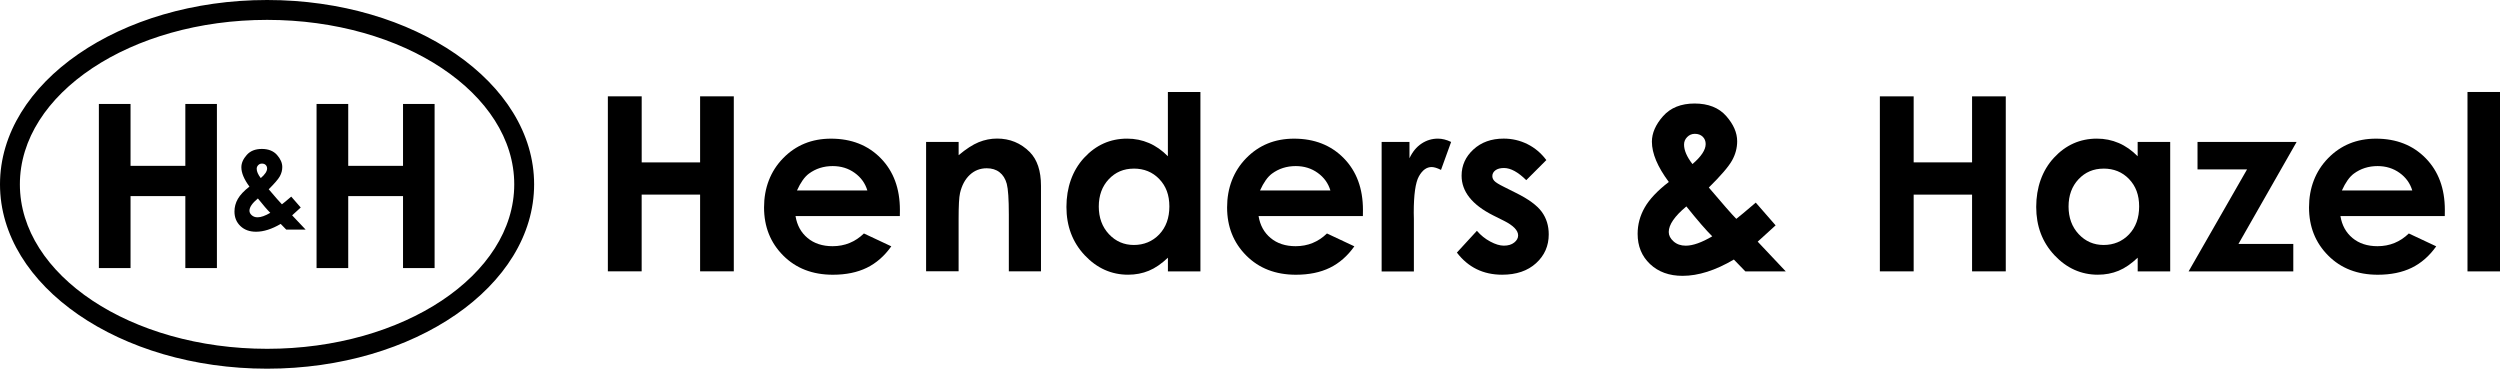 <?xml version="1.0" encoding="UTF-8"?>
<svg id="Layer_1" data-name="Layer 1" xmlns="http://www.w3.org/2000/svg" viewBox="0 0 776 114.43">
  <g>
    <path d="m188.69,29.91h10.49v20.49h18.13v-20.49h10.46v54.32h-10.46v-23.82h-18.14v23.82h-10.49V29.91h.01Z"/>
    <path d="m279.32,67.07h-32.39c.47,2.86,1.71,5.12,3.74,6.81s4.62,2.54,7.77,2.54c3.77,0,7.01-1.32,9.72-3.95l8.5,3.99c-2.12,3-4.66,5.22-7.61,6.66s-6.47,2.16-10.53,2.16c-6.31,0-11.44-1.98-15.41-5.96-3.97-3.98-5.95-8.95-5.95-14.94s1.97-11.22,5.92-15.27c3.95-4.05,8.9-6.07,14.86-6.07,6.33,0,11.48,2.03,15.44,6.07,3.97,4.05,5.95,9.4,5.95,16.05l-.02,1.92Zm-10.09-7.94c-.67-2.24-1.98-4.06-3.94-5.47s-4.24-2.11-6.82-2.11c-2.81,0-5.28.79-7.4,2.36-1.33.99-2.56,2.72-3.69,5.21h21.86Z"/>
    <path d="m287.47,44.06h10.09v4.11c2.29-1.92,4.36-3.26,6.22-4.03,1.86-.75,3.76-1.13,5.7-1.13,3.98,0,7.36,1.39,10.14,4.17,2.34,2.36,3.5,5.86,3.5,10.49v26.55h-9.98v-17.6c0-4.79-.22-7.98-.64-9.56-.43-1.58-1.18-2.77-2.25-3.6s-2.39-1.23-3.97-1.23c-2.04,0-3.79.68-5.25,2.04-1.47,1.37-2.48,3.25-3.04,5.66-.3,1.26-.44,3.98-.44,8.15v16.12h-10.09v-40.17h.01Z"/>
    <path d="m362.52,28.55h10.09v55.69h-10.09v-4.25c-1.97,1.87-3.94,3.23-5.92,4.05s-4.13,1.23-6.44,1.23c-5.18,0-9.68-2.01-13.46-6.03s-5.68-9.03-5.68-15.01,1.83-11.29,5.49-15.25c3.67-3.97,8.12-5.95,13.35-5.95,2.41,0,4.67.46,6.79,1.37s4.06,2.28,5.86,4.1v-19.95h.01Zm-10.6,23.79c-3.12,0-5.7,1.1-7.77,3.3-2.06,2.2-3.09,5.02-3.09,8.47s1.05,6.33,3.15,8.57c2.09,2.24,4.68,3.36,7.75,3.36s5.79-1.1,7.88-3.3c2.08-2.2,3.13-5.09,3.13-8.66s-1.05-6.33-3.13-8.5c-2.09-2.18-4.73-3.25-7.92-3.25Z"/>
    <path d="m423.05,67.07h-32.39c.47,2.86,1.71,5.12,3.74,6.81s4.62,2.54,7.77,2.54c3.77,0,7.01-1.32,9.72-3.95l8.5,3.99c-2.12,3-4.66,5.22-7.61,6.66s-6.47,2.16-10.53,2.16c-6.31,0-11.44-1.98-15.41-5.96s-5.95-8.95-5.95-14.94,1.97-11.22,5.92-15.27c3.95-4.05,8.9-6.07,14.86-6.07,6.33,0,11.48,2.03,15.44,6.07,3.97,4.05,5.95,9.4,5.95,16.05l-.02,1.92Zm-10.09-7.94c-.67-2.24-1.98-4.06-3.94-5.47s-4.24-2.11-6.82-2.11c-2.81,0-5.28.79-7.4,2.36-1.33.99-2.56,2.72-3.69,5.21h21.86Z"/>
    <path d="m428.85,44.06h8.65v5.06c.94-2,2.18-3.51,3.73-4.54s3.25-1.55,5.1-1.55c1.31,0,2.67.34,4.1,1.03l-3.14,8.68c-1.18-.59-2.16-.89-2.92-.89-1.55,0-2.86.96-3.94,2.88-1.07,1.92-1.6,5.69-1.6,11.31l.04,1.96v16.26h-10.01v-40.2Z"/>
    <path d="m479.99,49.68l-6.24,6.24c-2.54-2.51-4.84-3.77-6.91-3.77-1.13,0-2.02.23-2.66.71-.64.48-.96,1.08-.96,1.8,0,.54.21,1.05.62,1.49.41.46,1.4,1.07,3,1.86l3.69,1.85c3.89,1.92,6.56,3.88,8.02,5.87s2.18,4.33,2.18,7.02c0,3.57-1.31,6.55-3.93,8.94s-6.13,3.58-10.54,3.58c-5.86,0-10.54-2.29-14.04-6.87l6.21-6.76c1.18,1.38,2.56,2.49,4.15,3.34s2.99,1.27,4.22,1.27c1.33,0,2.4-.32,3.21-.96s1.22-1.38,1.22-2.22c0-1.55-1.47-3.07-4.4-4.54l-3.4-1.7c-6.5-3.28-9.75-7.38-9.75-12.3,0-3.18,1.23-5.89,3.67-8.14,2.45-2.25,5.58-3.37,9.4-3.37,2.61,0,5.06.57,7.36,1.71,2.33,1.16,4.27,2.81,5.87,4.95Z"/>
    <path d="m544.99,62.89l6.16,7.06-2.8,2.55-2.76,2.51,8.72,9.24h-12.54l-3.58-3.69c-5.71,3.37-11.02,5.06-15.92,5.06-4.16,0-7.52-1.22-10.1-3.66s-3.85-5.57-3.85-9.38c0-2.88.73-5.6,2.19-8.16,1.45-2.56,3.95-5.21,7.49-7.94-3.5-4.7-5.25-8.87-5.25-12.49,0-2.68,1.16-5.33,3.47-7.94,2.32-2.61,5.58-3.92,9.79-3.92s7.52,1.29,9.8,3.88,3.41,5.2,3.41,7.83c0,2.07-.52,4.05-1.58,5.95-1.05,1.9-3.45,4.7-7.22,8.42,4.41,5.2,7.25,8.44,8.53,9.72.79-.59,2.8-2.27,6.02-5.02Zm-13.5,10.47c-1.9-1.87-4.58-4.96-8.04-9.29-3.65,3.03-5.47,5.68-5.47,7.94,0,1.06.49,2.03,1.49,2.92,1,.89,2.25,1.33,3.78,1.33,2.2,0,4.95-.97,8.24-2.91Zm-6.15-22.43c2.73-2.34,4.1-4.41,4.1-6.21,0-.94-.31-1.7-.92-2.29-.62-.59-1.43-.89-2.44-.89-.94,0-1.72.33-2.38,1s-.97,1.44-.97,2.33c-.01,1.77.86,3.79,2.61,6.06Z"/>
    <path d="m583.51,29.91h10.49v20.49h18.13v-20.49h10.46v54.32h-10.46v-23.82h-18.13v23.82h-10.49V29.91Z"/>
    <path d="m663.54,44.06h10.09v40.18h-10.09v-4.25c-1.97,1.87-3.94,3.23-5.92,4.05s-4.13,1.23-6.44,1.23c-5.18,0-9.68-2.01-13.46-6.03-3.79-4.03-5.68-9.03-5.68-15.01s1.83-11.29,5.49-15.25c3.67-3.97,8.12-5.95,13.35-5.95,2.41,0,4.67.46,6.79,1.37s4.06,2.28,5.86,4.1v-4.45h.01Zm-10.6,8.28c-3.12,0-5.7,1.1-7.77,3.3-2.06,2.2-3.09,5.02-3.09,8.47s1.05,6.33,3.15,8.57c2.09,2.24,4.68,3.36,7.75,3.36s5.79-1.1,7.88-3.3c2.08-2.2,3.13-5.09,3.13-8.66s-1.05-6.33-3.13-8.5c-2.09-2.18-4.73-3.25-7.92-3.25Z"/>
    <path d="m682.11,44.06h30.76l-18.05,31.65h17.02v8.53h-32.5l18.14-31.65h-15.37v-8.53h0Z"/>
    <path d="m758.86,67.07h-32.39c.47,2.86,1.71,5.12,3.74,6.81s4.62,2.54,7.77,2.54c3.77,0,7.01-1.32,9.72-3.95l8.5,3.99c-2.12,3-4.66,5.22-7.61,6.66s-6.47,2.16-10.53,2.16c-6.31,0-11.44-1.98-15.39-5.96-3.97-3.98-5.95-8.95-5.95-14.94s1.97-11.22,5.92-15.27,8.9-6.07,14.86-6.07c6.33,0,11.48,2.03,15.43,6.07,3.97,4.05,5.95,9.4,5.95,16.05l-.02,1.92Zm-10.09-7.94c-.67-2.24-1.98-4.06-3.94-5.47-1.96-1.4-4.24-2.11-6.82-2.11-2.81,0-5.28.79-7.4,2.36-1.33.99-2.56,2.72-3.69,5.21h21.86Z"/>
    <path d="m765.91,28.55h10.09v55.69h-10.09V28.55Z"/>
  </g>
  <g>
    <path d="m30.69,32.27h9.83v19.21h17.01v-19.21h9.8v50.94h-9.8v-22.34h-17.01v22.34h-9.83v-50.94Z"/>
    <path d="m90.39,61.02l2.96,3.39-1.34,1.22-1.33,1.21,4.19,4.43h-6.02l-1.72-1.77c-2.75,1.61-5.3,2.43-7.65,2.43-2,0-3.61-.58-4.85-1.76-1.23-1.17-1.85-2.67-1.85-4.51,0-1.38.34-2.68,1.05-3.92s1.9-2.5,3.6-3.82c-1.67-2.25-2.51-4.25-2.51-6,0-1.29.55-2.56,1.66-3.81,1.11-1.26,2.67-1.88,4.7-1.88s3.61.63,4.7,1.86c1.1,1.24,1.64,2.49,1.64,3.76,0,1-.25,1.95-.75,2.86-.5.91-1.66,2.25-3.46,4.04,2.12,2.5,3.49,4.05,4.1,4.67.37-.26,1.34-1.06,2.89-2.39Zm-6.49,5.04c-.91-.9-2.2-2.39-3.85-4.46-1.75,1.45-2.62,2.72-2.62,3.81,0,.5.23.97.71,1.4s1.08.64,1.82.64c1.05,0,2.36-.47,3.94-1.39Zm-2.96-10.78c1.31-1.12,1.97-2.12,1.97-2.98,0-.44-.15-.81-.44-1.1s-.69-.42-1.17-.42-.83.16-1.15.48c-.31.32-.47.69-.47,1.12,0,.84.42,1.81,1.26,2.89Z"/>
    <path d="m98.26,32.27h9.83v19.21h17.01v-19.21h9.8v50.94h-9.8v-22.34h-17.01v22.34h-9.83v-50.94Z"/>
  </g>
  <path d="m0,57.22c0,31.55,37.19,57.22,82.92,57.22s82.87-25.66,82.87-57.22S128.61,0,82.92,0,0,25.66,0,57.22m6.17,0C6.17,29.08,40.6,6.17,82.92,6.17s76.7,22.91,76.7,51.05-34.41,51.05-76.7,51.05c-42.31-.01-76.75-22.91-76.75-51.05"/>
</svg>